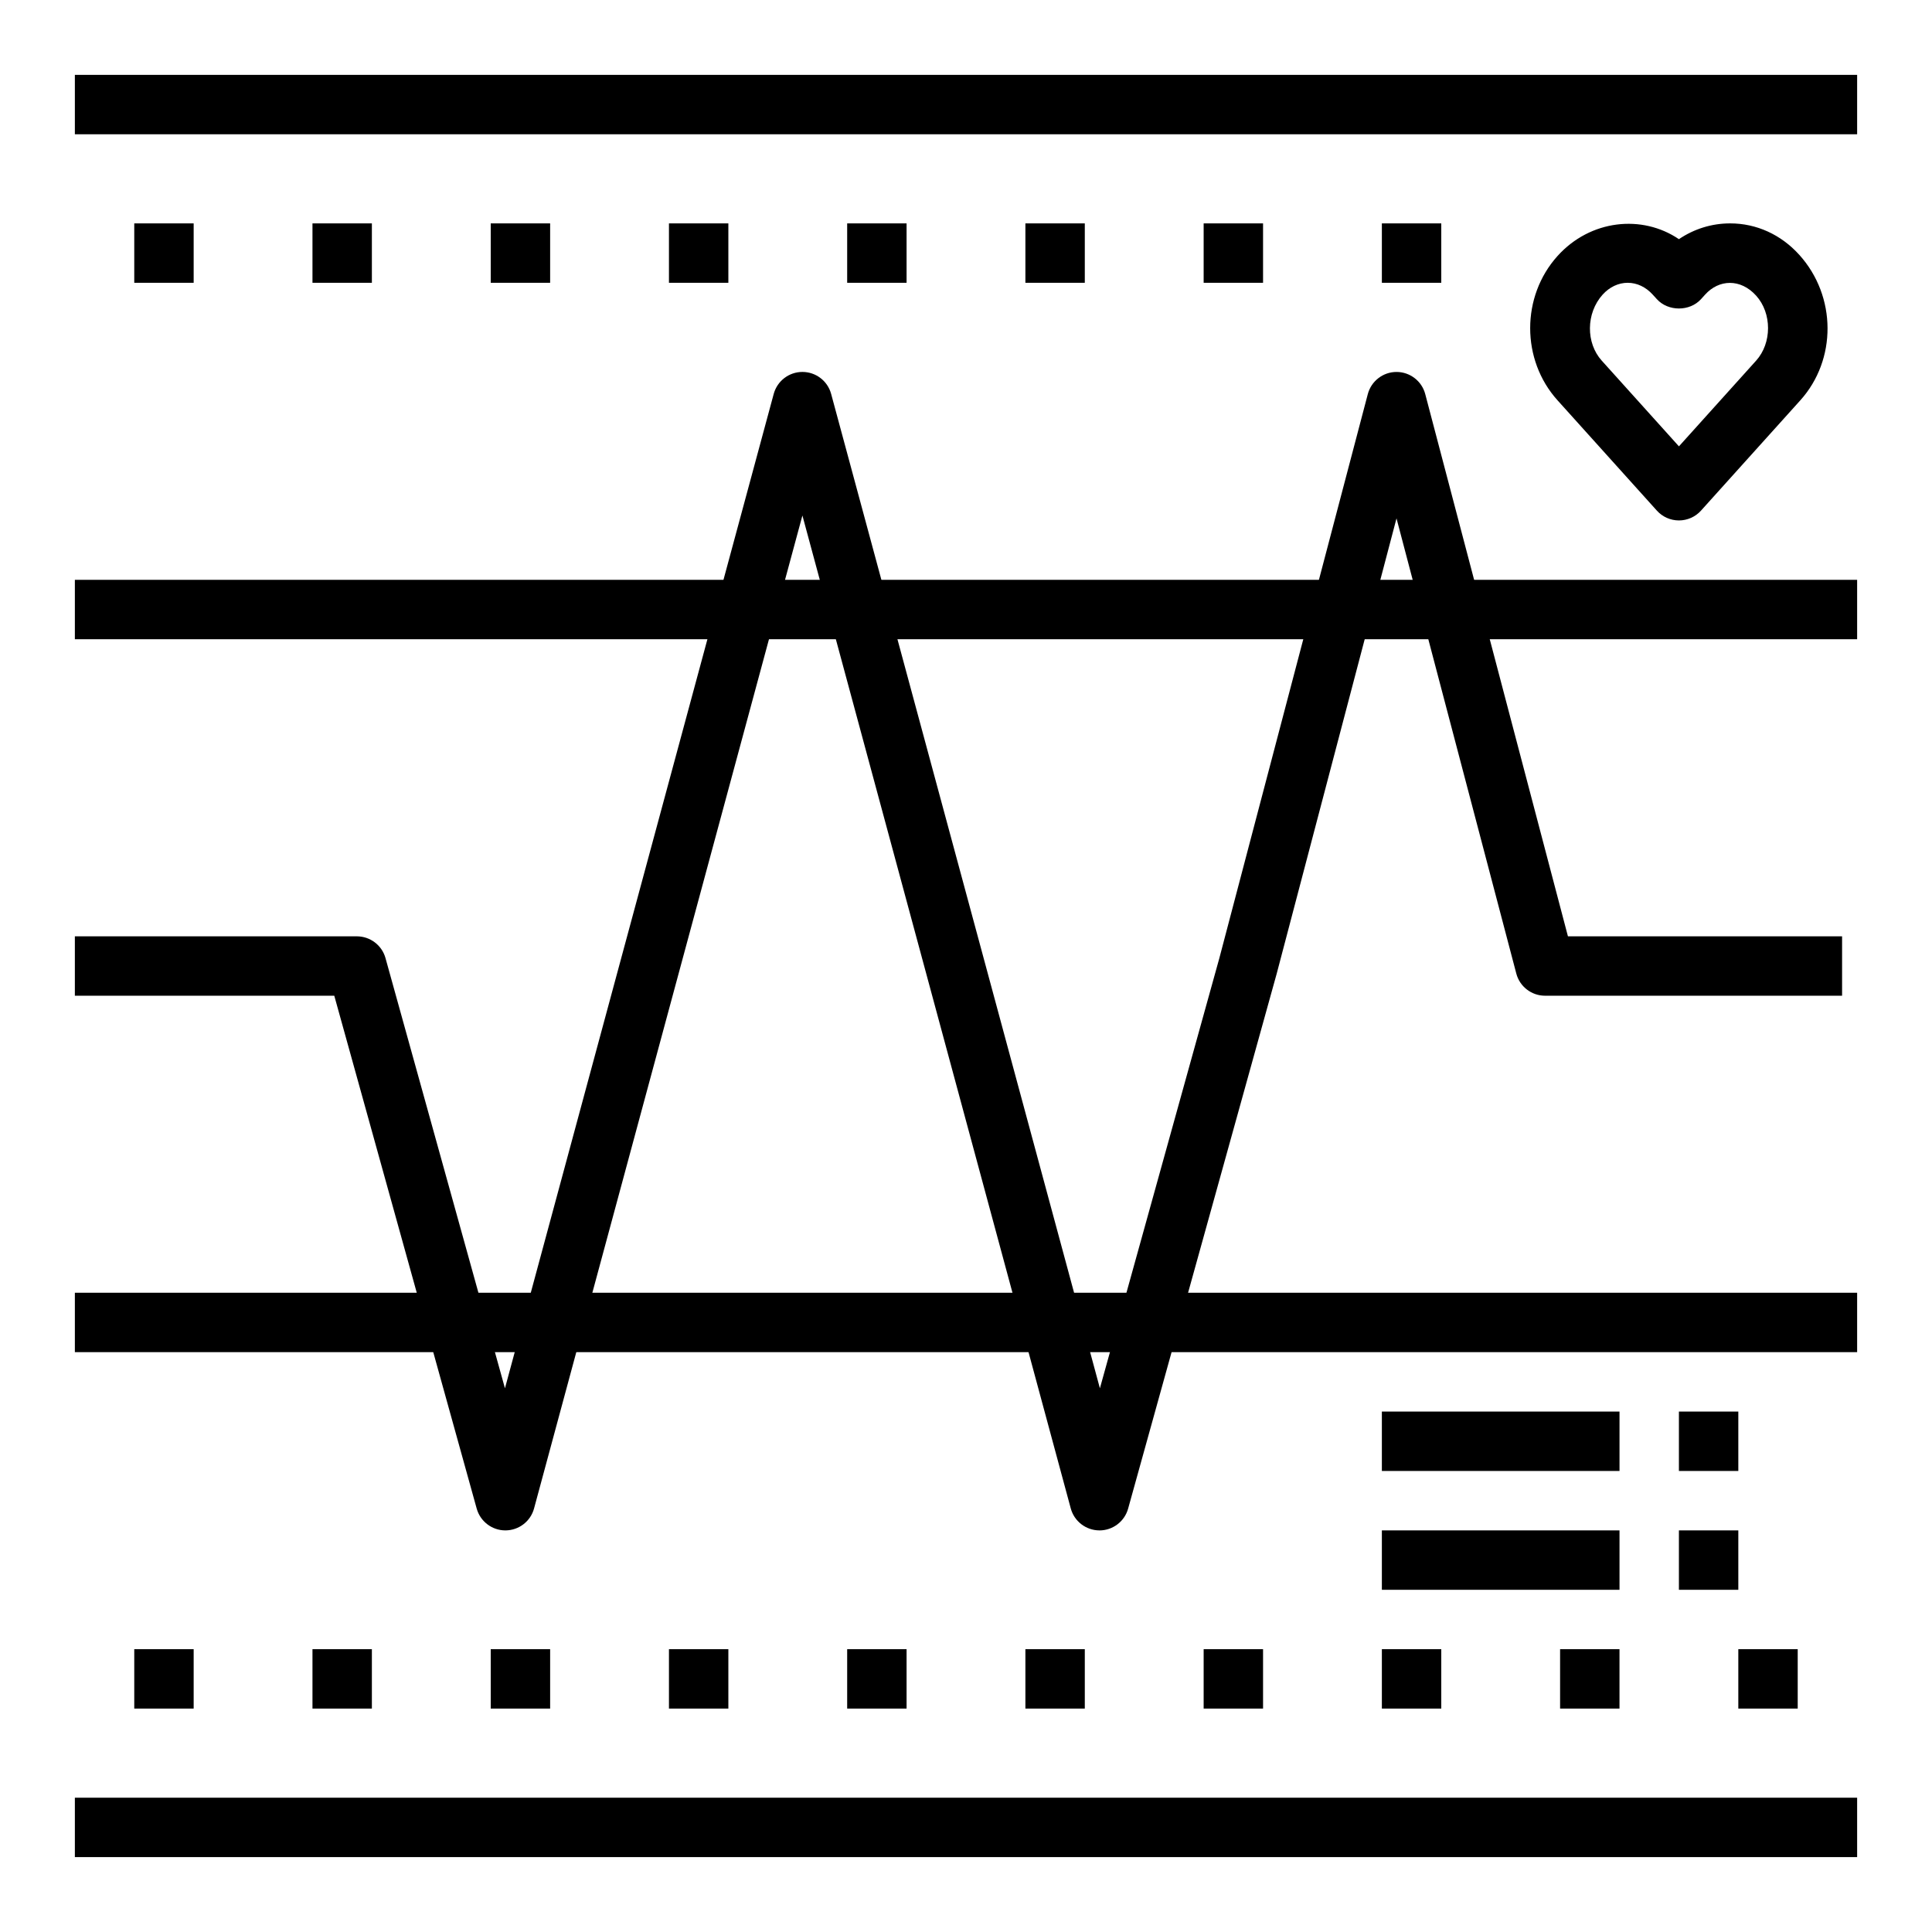 <?xml version="1.0" encoding="UTF-8"?>
<!-- Uploaded to: SVG Repo, www.svgrepo.com, Generator: SVG Repo Mixer Tools -->
<svg fill="#000000" width="800px" height="800px" version="1.1" viewBox="144 144 512 512" xmlns="http://www.w3.org/2000/svg">
 <g>
  <path d="m588.93 281.92c-2.227 0-4.359-0.945-5.848-2.606l-26.324-29.23c-9.66-10.715-9.66-27.527 0.008-38.25 8.684-9.633 22.402-11.074 32.164-4.453 4.016-2.715 8.684-4.18 13.574-4.18 0.008 0 0 0 0 0 6.984 0 13.492 2.969 18.344 8.352 9.918 11.004 9.918 27.82 0.25 38.543l-26.316 29.223c-1.488 1.656-3.621 2.602-5.852 2.602zm-13.57-62.977c-2.465 0-4.816 1.117-6.644 3.133-4.449 4.945-4.449 12.824-0.25 17.484l20.469 22.727 20.461-22.719c4.203-4.668 4.203-12.547 0.008-17.207-4.148-4.613-9.887-4.336-13.531-0.285l-1.094 1.211c-2.984 3.289-8.699 3.289-11.684 0l-1.09-1.195c-1.828-2.031-4.188-3.148-6.644-3.148z"/>
  <path d="m368.51 203.2h15.742v15.742h-15.742z"/>
  <path d="m415.74 203.2h15.742v15.742h-15.742z"/>
  <path d="m462.98 203.2h15.742v15.742h-15.742z"/>
  <path d="m510.21 203.2h15.742v15.742h-15.742z"/>
  <path d="m179.58 203.2h15.742v15.742h-15.742z"/>
  <path d="m226.81 203.2h15.742v15.742h-15.742z"/>
  <path d="m274.05 203.2h15.742v15.742h-15.742z"/>
  <path d="m321.28 203.2h15.742v15.742h-15.742z"/>
  <path d="m368.51 581.05h15.742v15.742h-15.742z"/>
  <path d="m415.74 581.05h15.742v15.742h-15.742z"/>
  <path d="m462.98 581.05h15.742v15.742h-15.742z"/>
  <path d="m510.21 581.05h15.742v15.742h-15.742z"/>
  <path d="m557.44 581.05h15.742v15.742h-15.742z"/>
  <path d="m604.67 581.05h15.742v15.742h-15.742z"/>
  <path d="m510.21 549.57h62.977v15.742h-62.977z"/>
  <path d="m588.93 549.57h15.742v15.742h-15.742z"/>
  <path d="m510.21 518.08h62.977v15.742h-62.977z"/>
  <path d="m588.93 518.08h15.742v15.742h-15.742z"/>
  <path d="m179.58 581.05h15.742v15.742h-15.742z"/>
  <path d="m226.81 581.05h15.742v15.742h-15.742z"/>
  <path d="m274.05 581.05h15.742v15.742h-15.742z"/>
  <path d="m321.28 581.05h15.742v15.742h-15.742z"/>
  <path d="m163.84 297.66h472.32v15.742h-472.32z"/>
  <path d="m163.84 163.84h472.32v15.742h-472.32z"/>
  <path d="m163.84 486.59h472.32v15.742h-472.32z"/>
  <path d="m163.84 620.41h472.32v15.742h-472.32z"/>
  <path d="m435.37 549.57h-0.031c-3.543-0.016-6.644-2.394-7.574-5.816l-71.117-263.14-71.117 263.14c-0.93 3.434-4.031 5.801-7.574 5.816h-0.031c-3.535 0-6.637-2.363-7.59-5.762l-37.746-135.93h-68.75v-15.742h74.73c3.535 0 6.644 2.363 7.59 5.762l31.66 114.01 71.227-263.53c0.938-3.43 4.047-5.812 7.606-5.812 3.559 0 6.676 2.387 7.606 5.816l71.227 263.53 31.66-114.01 39.336-149.46c0.91-3.453 4.039-5.871 7.609-5.871 3.574 0 6.707 2.418 7.613 5.863l37.816 143.7h72.652v15.742h-78.719c-3.574 0-6.707-2.418-7.613-5.863l-31.75-120.64-31.746 120.64-39.383 141.8c-0.953 3.402-4.055 5.762-7.59 5.762z"/>
 </g>
</svg>
